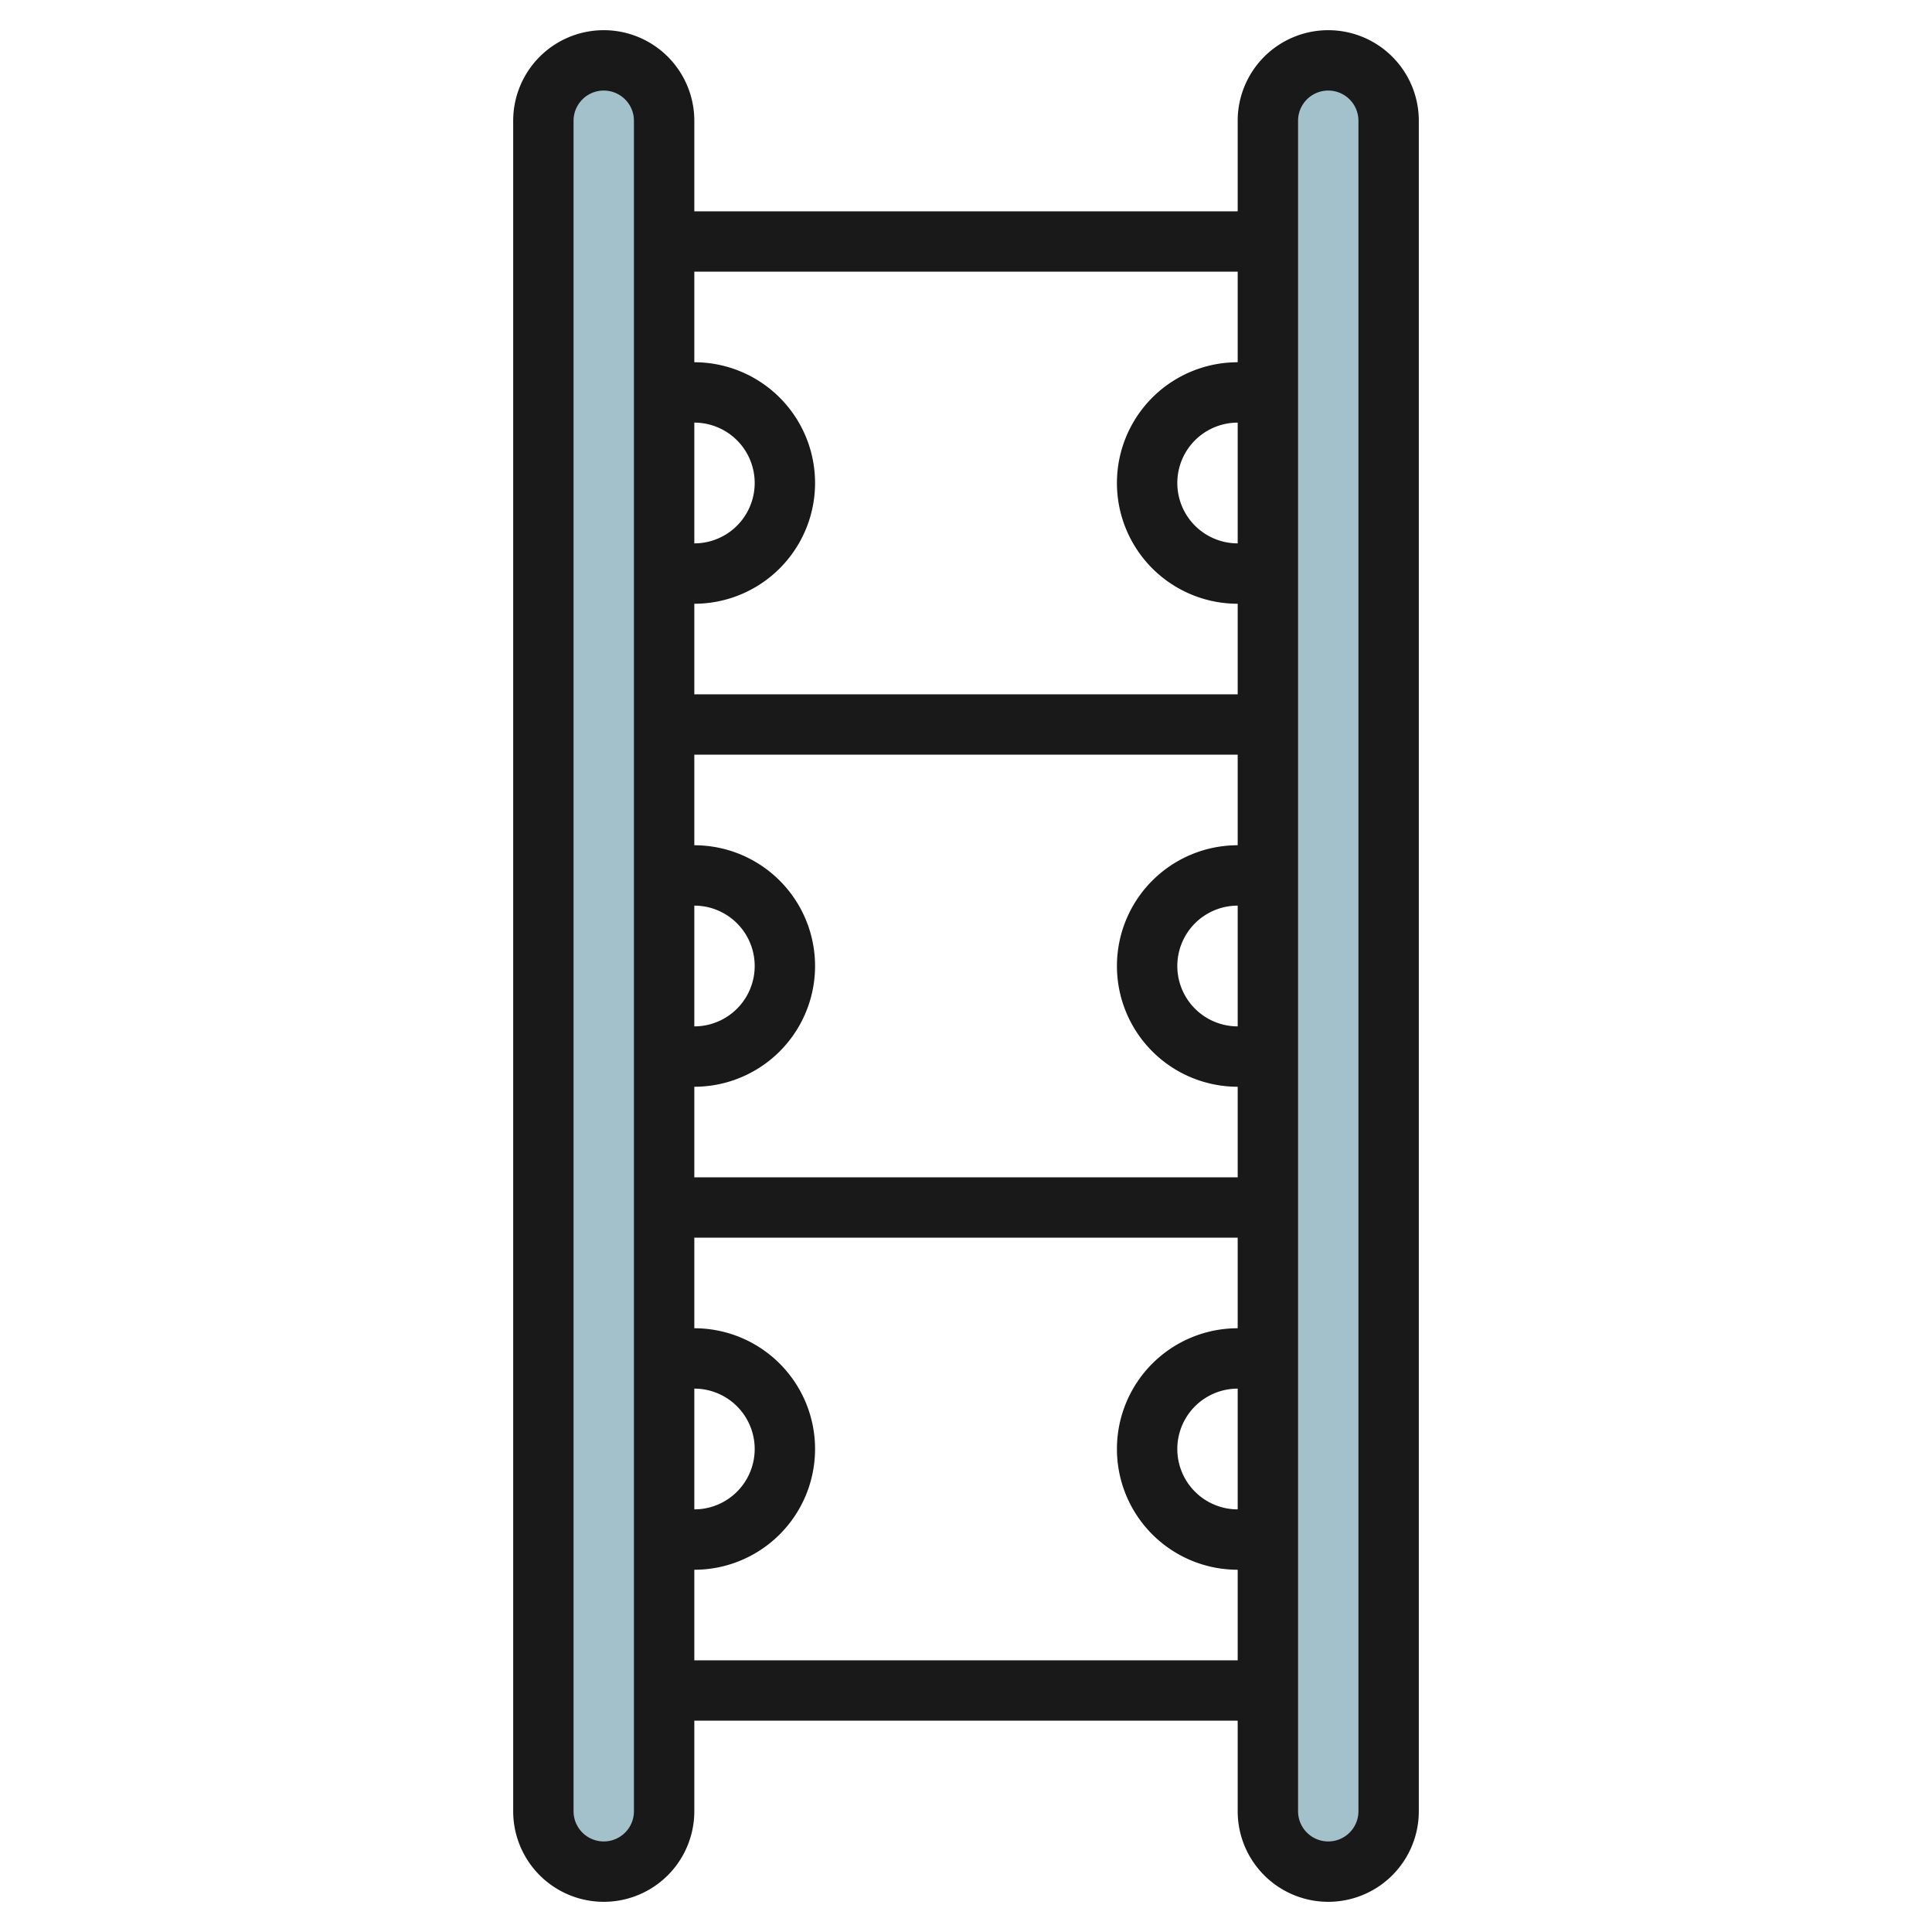 <svg id="Layer_3" height="512" viewBox="0 0 64 64" width="512" xmlns="http://www.w3.org/2000/svg" data-name="Layer 3"><rect fill="#a3c1ca" height="60" rx="2" width="4" x="42" y="2"/><rect fill="#a3c1ca" height="60" rx="2" width="4" x="18" y="2"/><path d="m44 1a3 3 0 0 0 -3 3v3h-18v-3a3 3 0 0 0 -6 0v56a3 3 0 0 0 6 0v-3h18v3a3 3 0 0 0 6 0v-56a3 3 0 0 0 -3-3zm-3 8v3a4 4 0 0 0 0 8v3h-18v-3a4 4 0 0 0 0-8v-3zm0 9a2 2 0 0 1 0-4zm0 16a2 2 0 0 1 0-4zm-4-2a4 4 0 0 0 4 4v3h-18v-3a4 4 0 0 0 0-8v-3h18v3a4 4 0 0 0 -4 4zm-14-2a2 2 0 0 1 0 4zm0-16a2 2 0 0 1 0 4zm0 32a2 2 0 0 1 0 4zm-2 14a1 1 0 0 1 -2 0v-56a1 1 0 0 1 2 0zm2-5v-3a4 4 0 0 0 0-8v-3h18v3a4 4 0 0 0 0 8v3zm18-5a2 2 0 0 1 0-4zm4 10a1 1 0 0 1 -2 0v-56a1 1 0 0 1 2 0z" fill="#191919"/></svg>